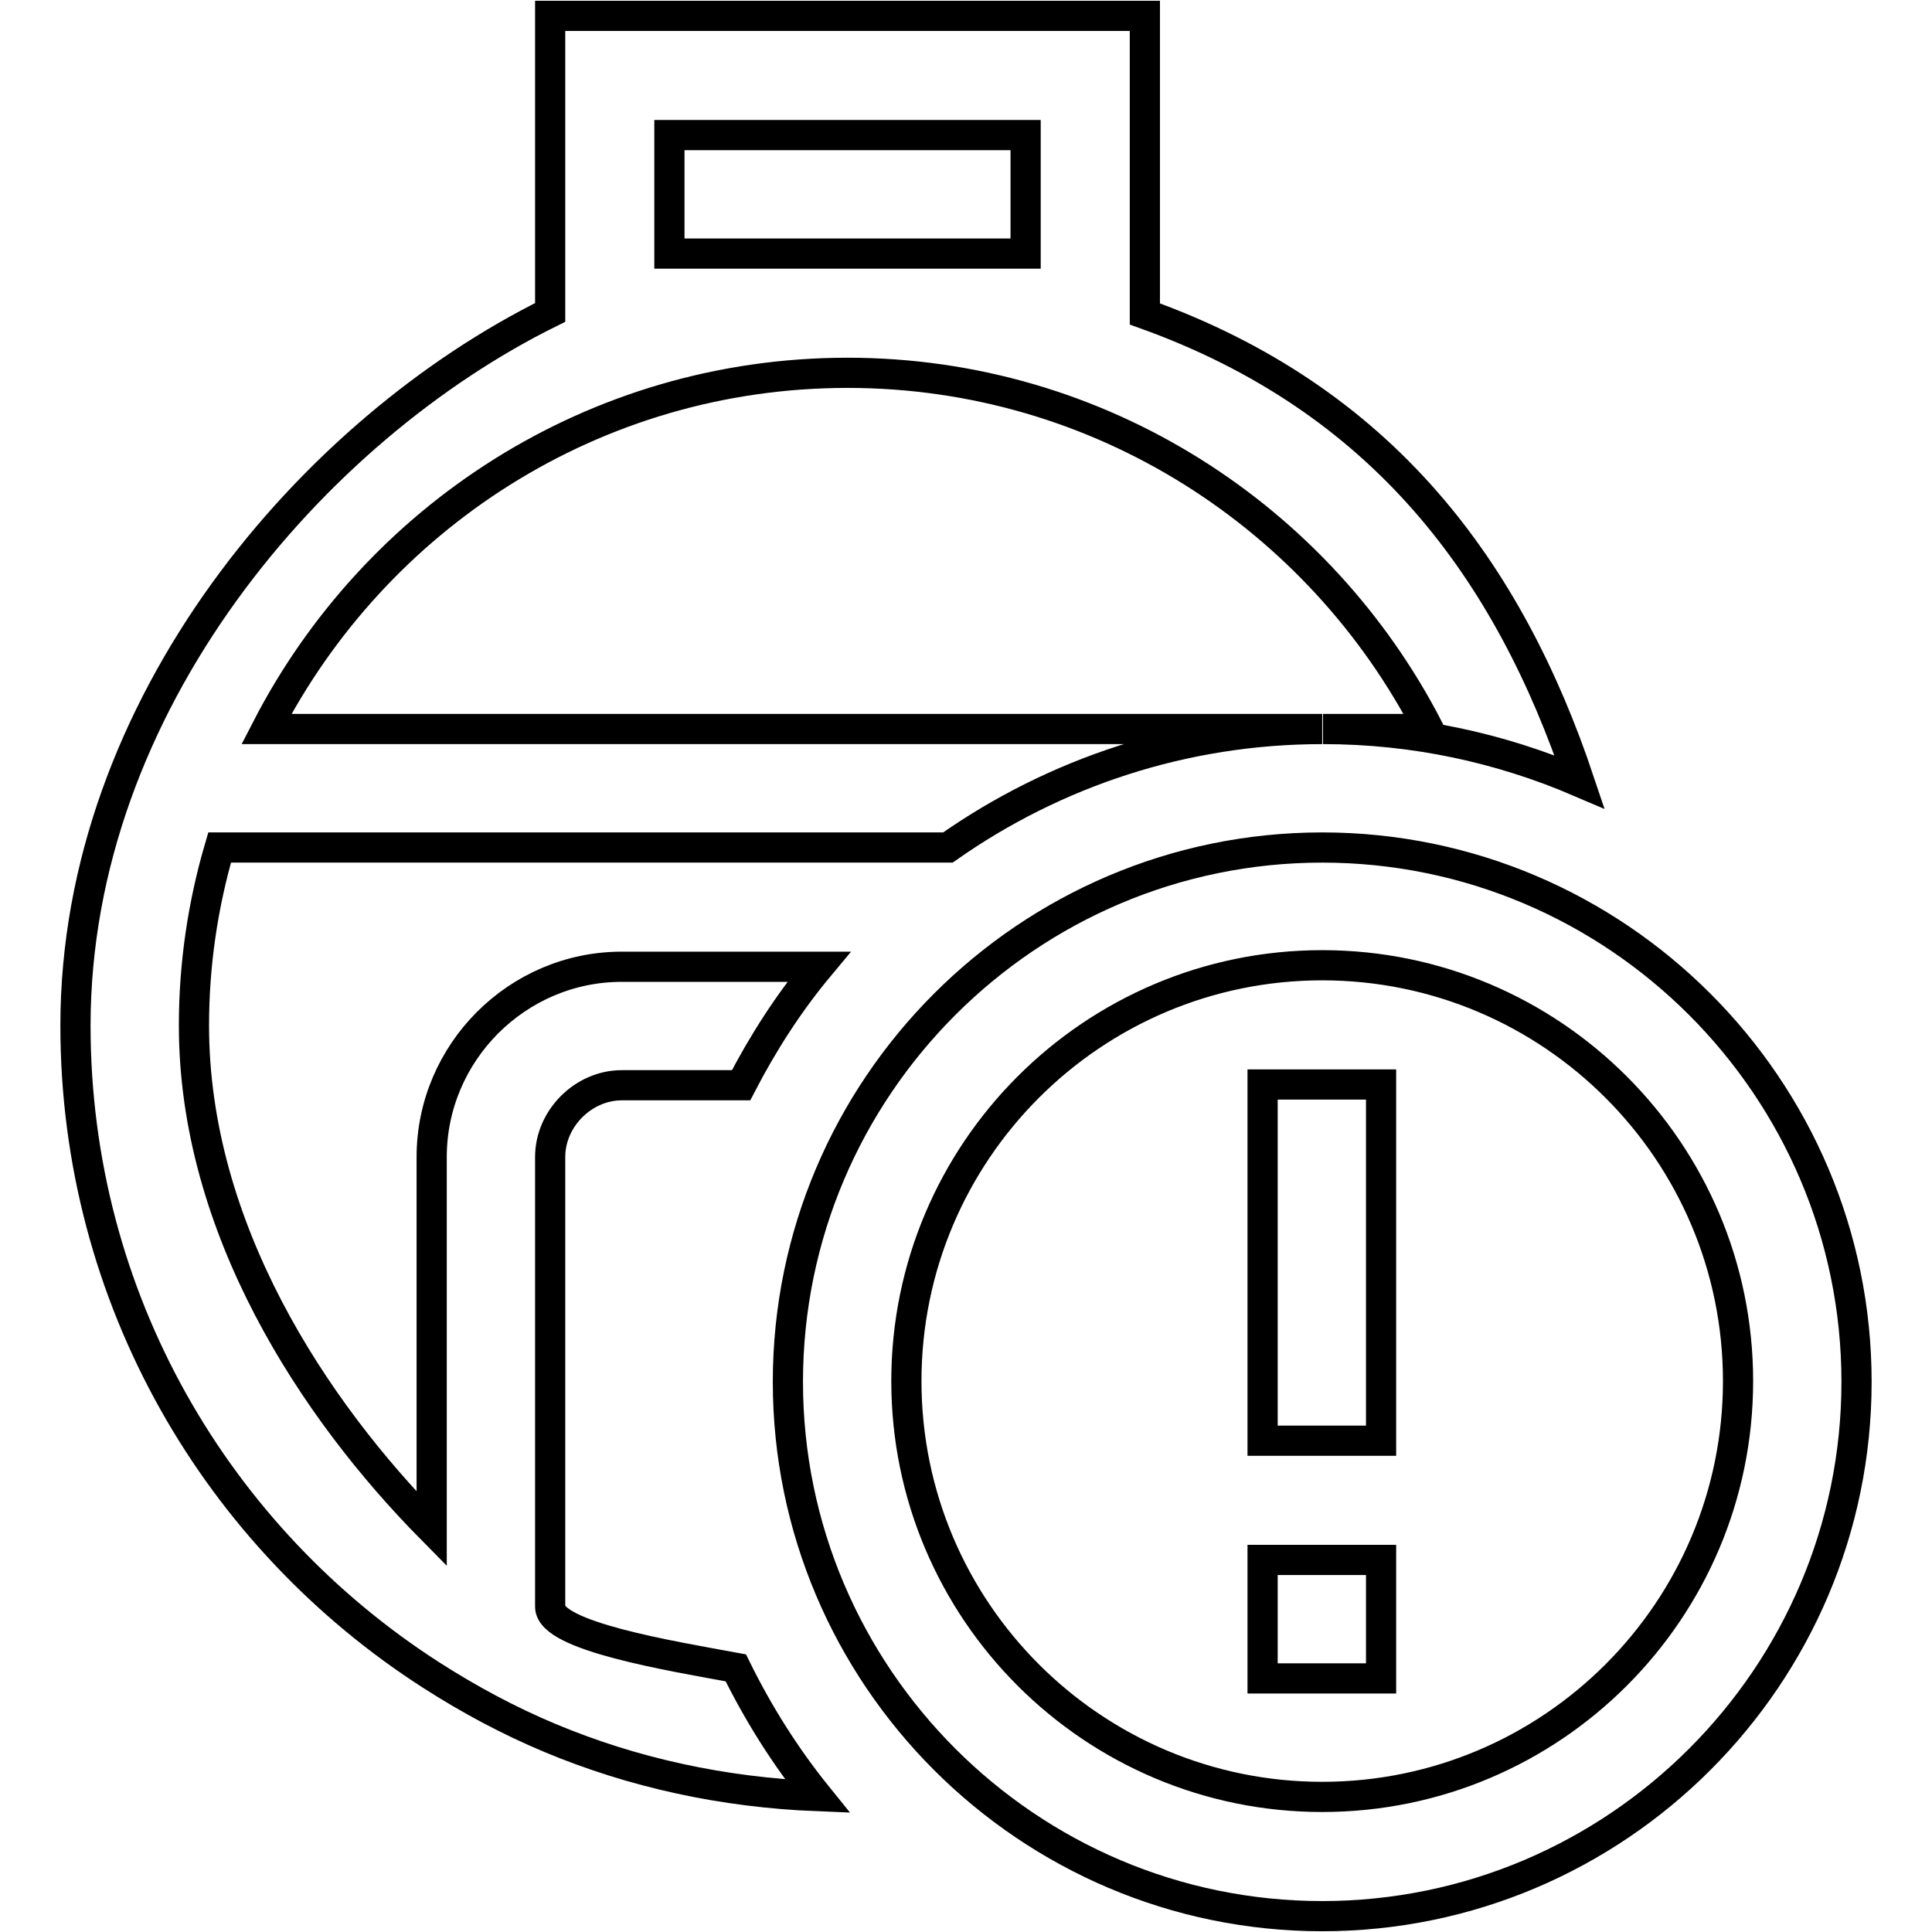 <?xml version="1.0" encoding="utf-8"?>
<!-- Svg Vector Icons : http://www.onlinewebfonts.com/icon -->
<!DOCTYPE svg PUBLIC "-//W3C//DTD SVG 1.1//EN" "http://www.w3.org/Graphics/SVG/1.1/DTD/svg11.dtd">
<svg version="1.1" xmlns="http://www.w3.org/2000/svg" xmlns:xlink="http://www.w3.org/1999/xlink" x="0px" y="0px" viewBox="0 0 256 256" enable-background="new 0 0 256 256" xml:space="preserve">
<g> <path stroke-width="4" fill-opacity="0" stroke="#000000"  d="M175.2,112.3c-39,0-70.8,31.8-70.8,70.8s31.8,70.8,70.8,70.8c39,0,70.8-31.8,70.8-70.8 S214.2,112.3,175.2,112.3z M175.2,238.1c-30.4,0-55.1-24.7-55.1-55.1s24.7-55.1,55.1-55.1s55.1,24.7,55.1,55.1 S205.6,238.1,175.2,238.1z M167.3,143.7h15.7v47.2h-15.7V143.7z M167.3,206.7h15.7v15.7h-15.7V206.7z M72.9,212.9v-59.6 c0-5.1,4.4-9.5,9.5-9.5h15.8c2.9-5.6,6.3-10.9,10.3-15.7H82.4c-13.9,0-25.2,11.4-25.2,25.2v49.3c-15.7-15.9-31.5-39.9-31.5-66.7 c0-8.2,1.2-16.1,3.4-23.6h96.5c14.1-9.9,31.2-15.7,49.6-15.7H35.3c14.4-28,43.4-47.2,77-47.2c33.5,0,62.6,19.2,77,47.2h-14 c12.1,0,23.5,2.5,34,7c-9.4-28.1-26.1-50.7-57.6-62V2.1H72.9v39.3C41.5,56.9,10,93.3,10,135.9c0,36.2,18.8,67.9,47.2,86.1 c5,3.2,10.2,6,15.7,8.3c11,4.6,22.9,7.2,35.4,7.7c-4.2-5.2-7.8-10.9-10.8-17C88.8,219.4,72.9,216.8,72.9,212.9z M88.7,17.9h47.2 v15.7h-23.6H88.7V17.9z"/></g>
</svg>